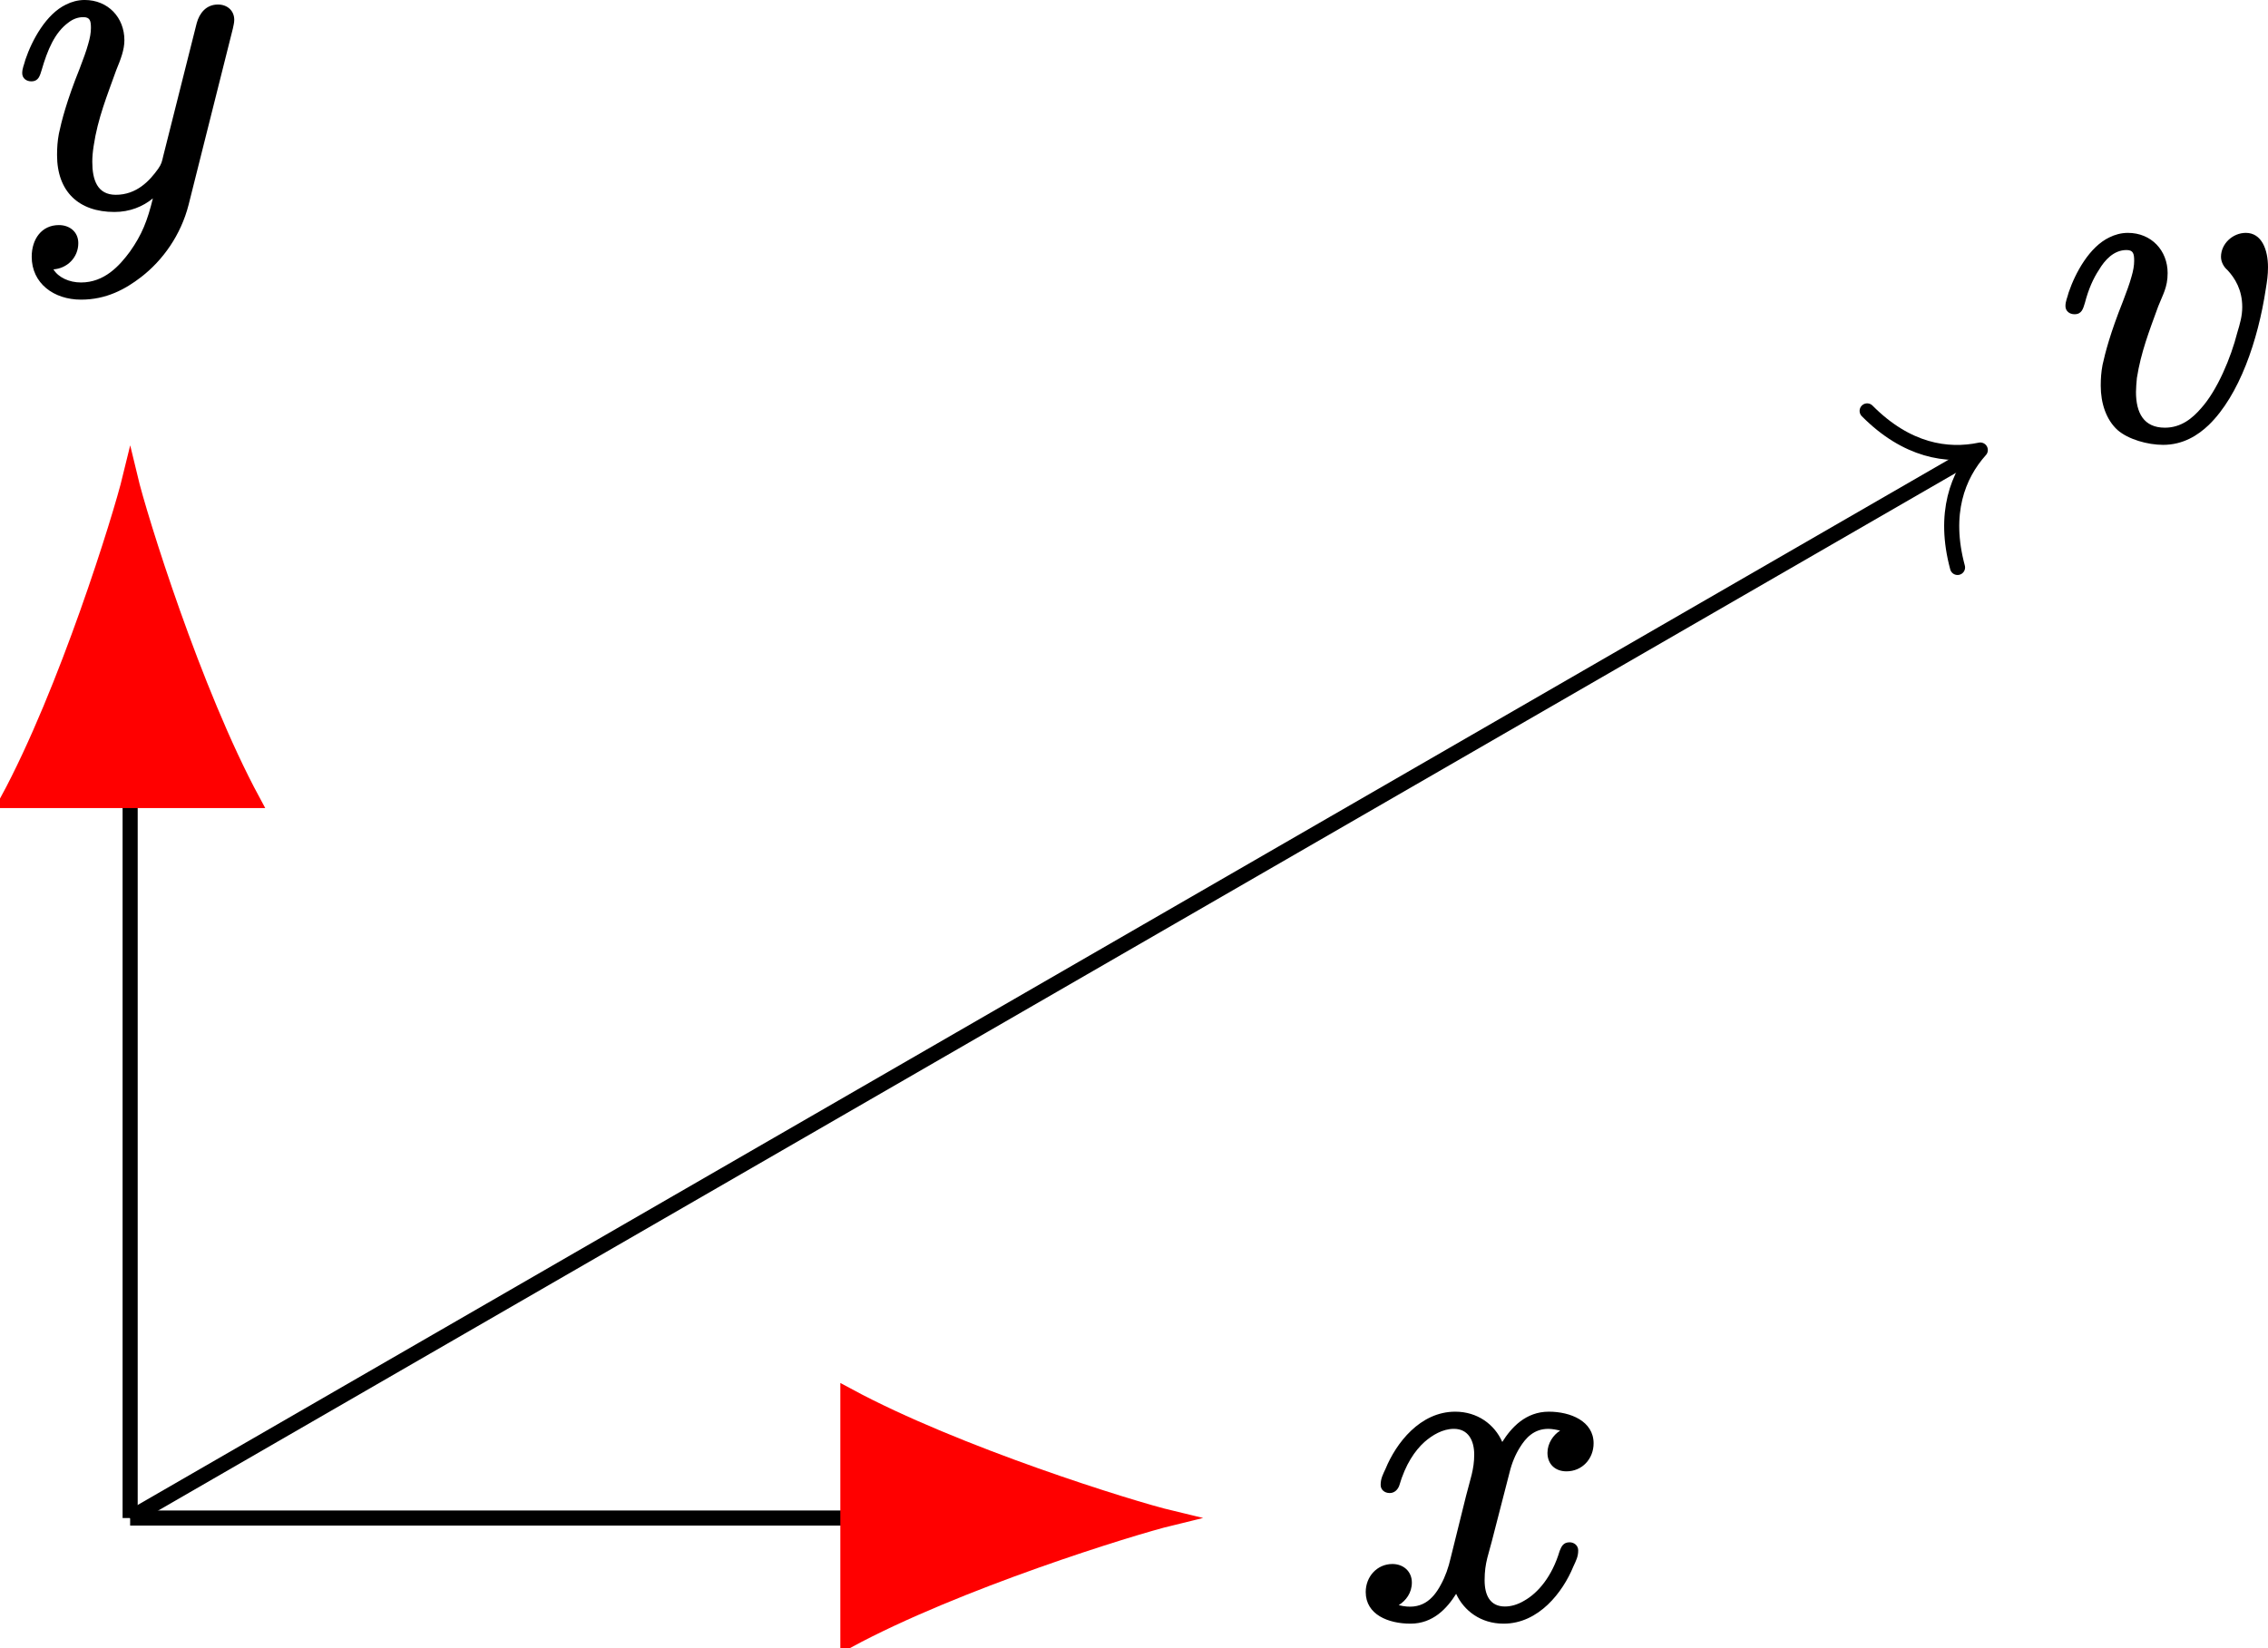 <?xml version='1.0' encoding='UTF-8'?>
<!-- This file was generated by dvisvgm 3.4.3 -->
<svg version='1.1' xmlns='http://www.w3.org/2000/svg' xmlns:xlink='http://www.w3.org/1999/xlink' width='83.966pt' height='61.032pt' viewBox='557.293 4739.065 83.966 61.032'>
<defs>
<path id='g1-118' d='M4.985-5.38C4.639-5.38 4.328-5.093 4.328-4.746C4.328-4.591 4.423-4.459 4.495-4.4C4.698-4.184 4.89-3.873 4.89-3.419C4.89-3.18 4.83-2.977 4.758-2.738C4.591-2.08 4.232-1.219 3.802-.741C3.575-.478 3.276-.227 2.845-.227C2.283-.227 2.08-.622 2.08-1.172C2.08-1.279 2.092-1.411 2.104-1.542C2.212-2.224 2.427-2.774 2.666-3.431C2.786-3.742 2.917-3.933 2.917-4.316C2.917-4.914 2.487-5.38 1.865-5.38C1.686-5.38 1.518-5.332 1.375-5.26C.849-5.009 .478-4.328 .299-3.802C.263-3.658 .215-3.575 .215-3.443S.323-3.228 .454-3.228C.646-3.228 .681-3.371 .729-3.527C.825-3.897 .956-4.184 1.1-4.4C1.255-4.663 1.494-4.926 1.829-4.926C2.008-4.926 2.032-4.83 2.032-4.639C2.032-4.519 2.008-4.376 1.961-4.22C1.913-4.041 1.829-3.814 1.733-3.563C1.399-2.726 1.267-2.212 1.196-1.889C1.16-1.698 1.148-1.53 1.148-1.339C1.148-.873 1.291-.442 1.59-.167C1.877 .084 2.391 .227 2.798 .227C3.324 .227 3.718-.024 4.005-.299C4.818-1.088 5.308-2.546 5.511-3.885C5.547-4.101 5.571-4.268 5.571-4.471C5.571-4.937 5.404-5.38 4.985-5.38Z'/>
<path id='g1-120' d='M5.619-1.925C5.452-1.925 5.404-1.817 5.356-1.698C5.153-1.016 4.782-.586 4.423-.383C4.244-.275 4.065-.227 3.909-.227C3.515-.227 3.371-.526 3.371-.921C3.371-1.399 3.479-1.602 3.61-2.14L4.029-3.766C4.089-4.017 4.184-4.244 4.304-4.435C4.459-4.686 4.674-4.926 5.057-4.926C5.153-4.926 5.284-4.902 5.368-4.878C5.189-4.77 5.033-4.543 5.033-4.292C5.033-3.993 5.236-3.802 5.535-3.802C5.954-3.802 6.253-4.136 6.253-4.543C6.253-5.129 5.643-5.38 5.069-5.38C4.459-5.38 4.077-4.961 3.838-4.579C3.634-5.045 3.18-5.38 2.594-5.38C1.662-5.38 1.028-4.543 .753-3.873C.681-3.718 .622-3.61 .622-3.443C.622-3.312 .729-3.228 .861-3.228S1.076-3.324 1.112-3.419C1.279-3.993 1.53-4.352 1.781-4.579C1.985-4.758 2.26-4.926 2.558-4.926C2.941-4.926 3.096-4.615 3.096-4.244C3.096-3.85 2.989-3.587 2.881-3.156L2.475-1.518C2.415-1.255 2.331-1.016 2.212-.801C2.008-.418 1.698-.108 1.1-.263C1.291-.383 1.447-.586 1.447-.861C1.447-1.16 1.219-1.351 .933-1.351C.526-1.351 .227-1.016 .227-.61C.227-.012 .825 .227 1.411 .227C2.008 .227 2.379-.179 2.618-.562C2.821-.12 3.264 .227 3.873 .227C4.806 .227 5.44-.61 5.715-1.279C5.786-1.435 5.846-1.542 5.846-1.71C5.846-1.841 5.738-1.925 5.619-1.925Z'/>
<path id='g1-121' d='M5.392-5.26C5.081-5.26 4.902-5.033 4.83-4.77L3.945-1.255C3.909-1.1 3.897-1.04 3.814-.921C3.587-.598 3.24-.227 2.69-.227C2.2-.227 2.068-.622 2.068-1.1C2.068-1.231 2.08-1.363 2.104-1.518C2.212-2.248 2.463-2.857 2.702-3.527C2.821-3.814 2.917-4.065 2.917-4.316C2.917-4.914 2.487-5.38 1.865-5.38C1.686-5.38 1.518-5.332 1.375-5.26C.849-5.009 .478-4.328 .299-3.802C.263-3.658 .215-3.575 .215-3.443S.323-3.228 .454-3.228C.646-3.228 .681-3.371 .729-3.527C.885-4.065 1.076-4.519 1.435-4.782C1.542-4.866 1.674-4.926 1.829-4.926C2.008-4.926 2.032-4.83 2.032-4.639C2.032-4.519 2.008-4.376 1.961-4.22C1.913-4.041 1.829-3.814 1.733-3.563C1.387-2.702 1.255-2.176 1.184-1.841C1.148-1.65 1.136-1.47 1.136-1.279C1.136-.311 1.71 .227 2.654 .227C3.061 .227 3.407 .084 3.67-.132C3.527 .454 3.383 .825 3.061 1.279C2.786 1.65 2.391 2.092 1.769 2.092C1.459 2.092 1.172 1.961 1.04 1.745C1.399 1.722 1.698 1.435 1.698 1.052C1.698 .753 1.47 .574 1.184 .574C.729 .574 .466 .944 .466 1.411C.466 2.116 1.052 2.546 1.769 2.546C2.439 2.546 2.941 2.271 3.359 1.949C3.933 1.506 4.411 .837 4.615 .036L5.786-4.627C5.798-4.698 5.822-4.77 5.822-4.854C5.822-5.105 5.631-5.26 5.392-5.26Z'/>
</defs>
<g id='page1' transform='matrix(1.4 0 0 1.4 0 0)'>
<path d='M401.508 3425.199H420.488' stroke='#000' fill='none' stroke-width='.399'/>
<path d='M429.031 3425.199C427.985 3424.949 423.371 3423.516 420.488 3421.961V3428.441C423.371 3426.883 427.985 3425.453 429.031 3425.199Z' fill='#f00'/>
<path d='M429.031 3425.199C427.985 3424.949 423.371 3423.516 420.488 3421.961V3428.441C423.371 3426.883 427.985 3425.453 429.031 3425.199Z' stroke='#f00' fill='none' stroke-width='.399' stroke-miterlimit='10'/>
<g transform='matrix(1 0 0 1 32.448 2.57)'>
<use x='401.507' y='3425.196' xlink:href='#g1-120'/>
</g>
<path d='M401.508 3425.199V3406.219' stroke='#000' fill='none' stroke-width='.399' stroke-miterlimit='10'/>
<path d='M401.508 3397.678C401.254 3398.725 399.824 3403.338 398.266 3406.221H404.746C403.191 3403.338 401.758 3398.725 401.508 3397.678Z' fill='#f00'/>
<path d='M401.508 3397.678C401.254 3398.725 399.824 3403.338 398.266 3406.221H404.746C403.191 3403.338 401.758 3398.725 401.508 3397.678Z' stroke='#f00' fill='none' stroke-width='.399' stroke-miterlimit='10'/>
<g transform='matrix(1 0 0 1 -3.068 -34.77)'>
<use x='401.507' y='3425.196' xlink:href='#g1-121'/>
</g>
<path d='M401.508 3425.199L450.262 3397.051' stroke='#000' fill='none' stroke-width='.399' stroke-miterlimit='10'/>
<path d='M447.442 3395.915C448.489 3396.97 449.559 3397.134 450.434 3396.95C449.836 3397.618 449.446 3398.626 449.832 3400.056' stroke='#000' fill='none' stroke-width='.399' stroke-miterlimit='10' stroke-linecap='round' stroke-linejoin='round'/>
<g transform='matrix(1 0 0 1 50.964 -28.61)'>
<use x='401.507' y='3425.196' xlink:href='#g1-118'/>
</g>
</g>
</svg>